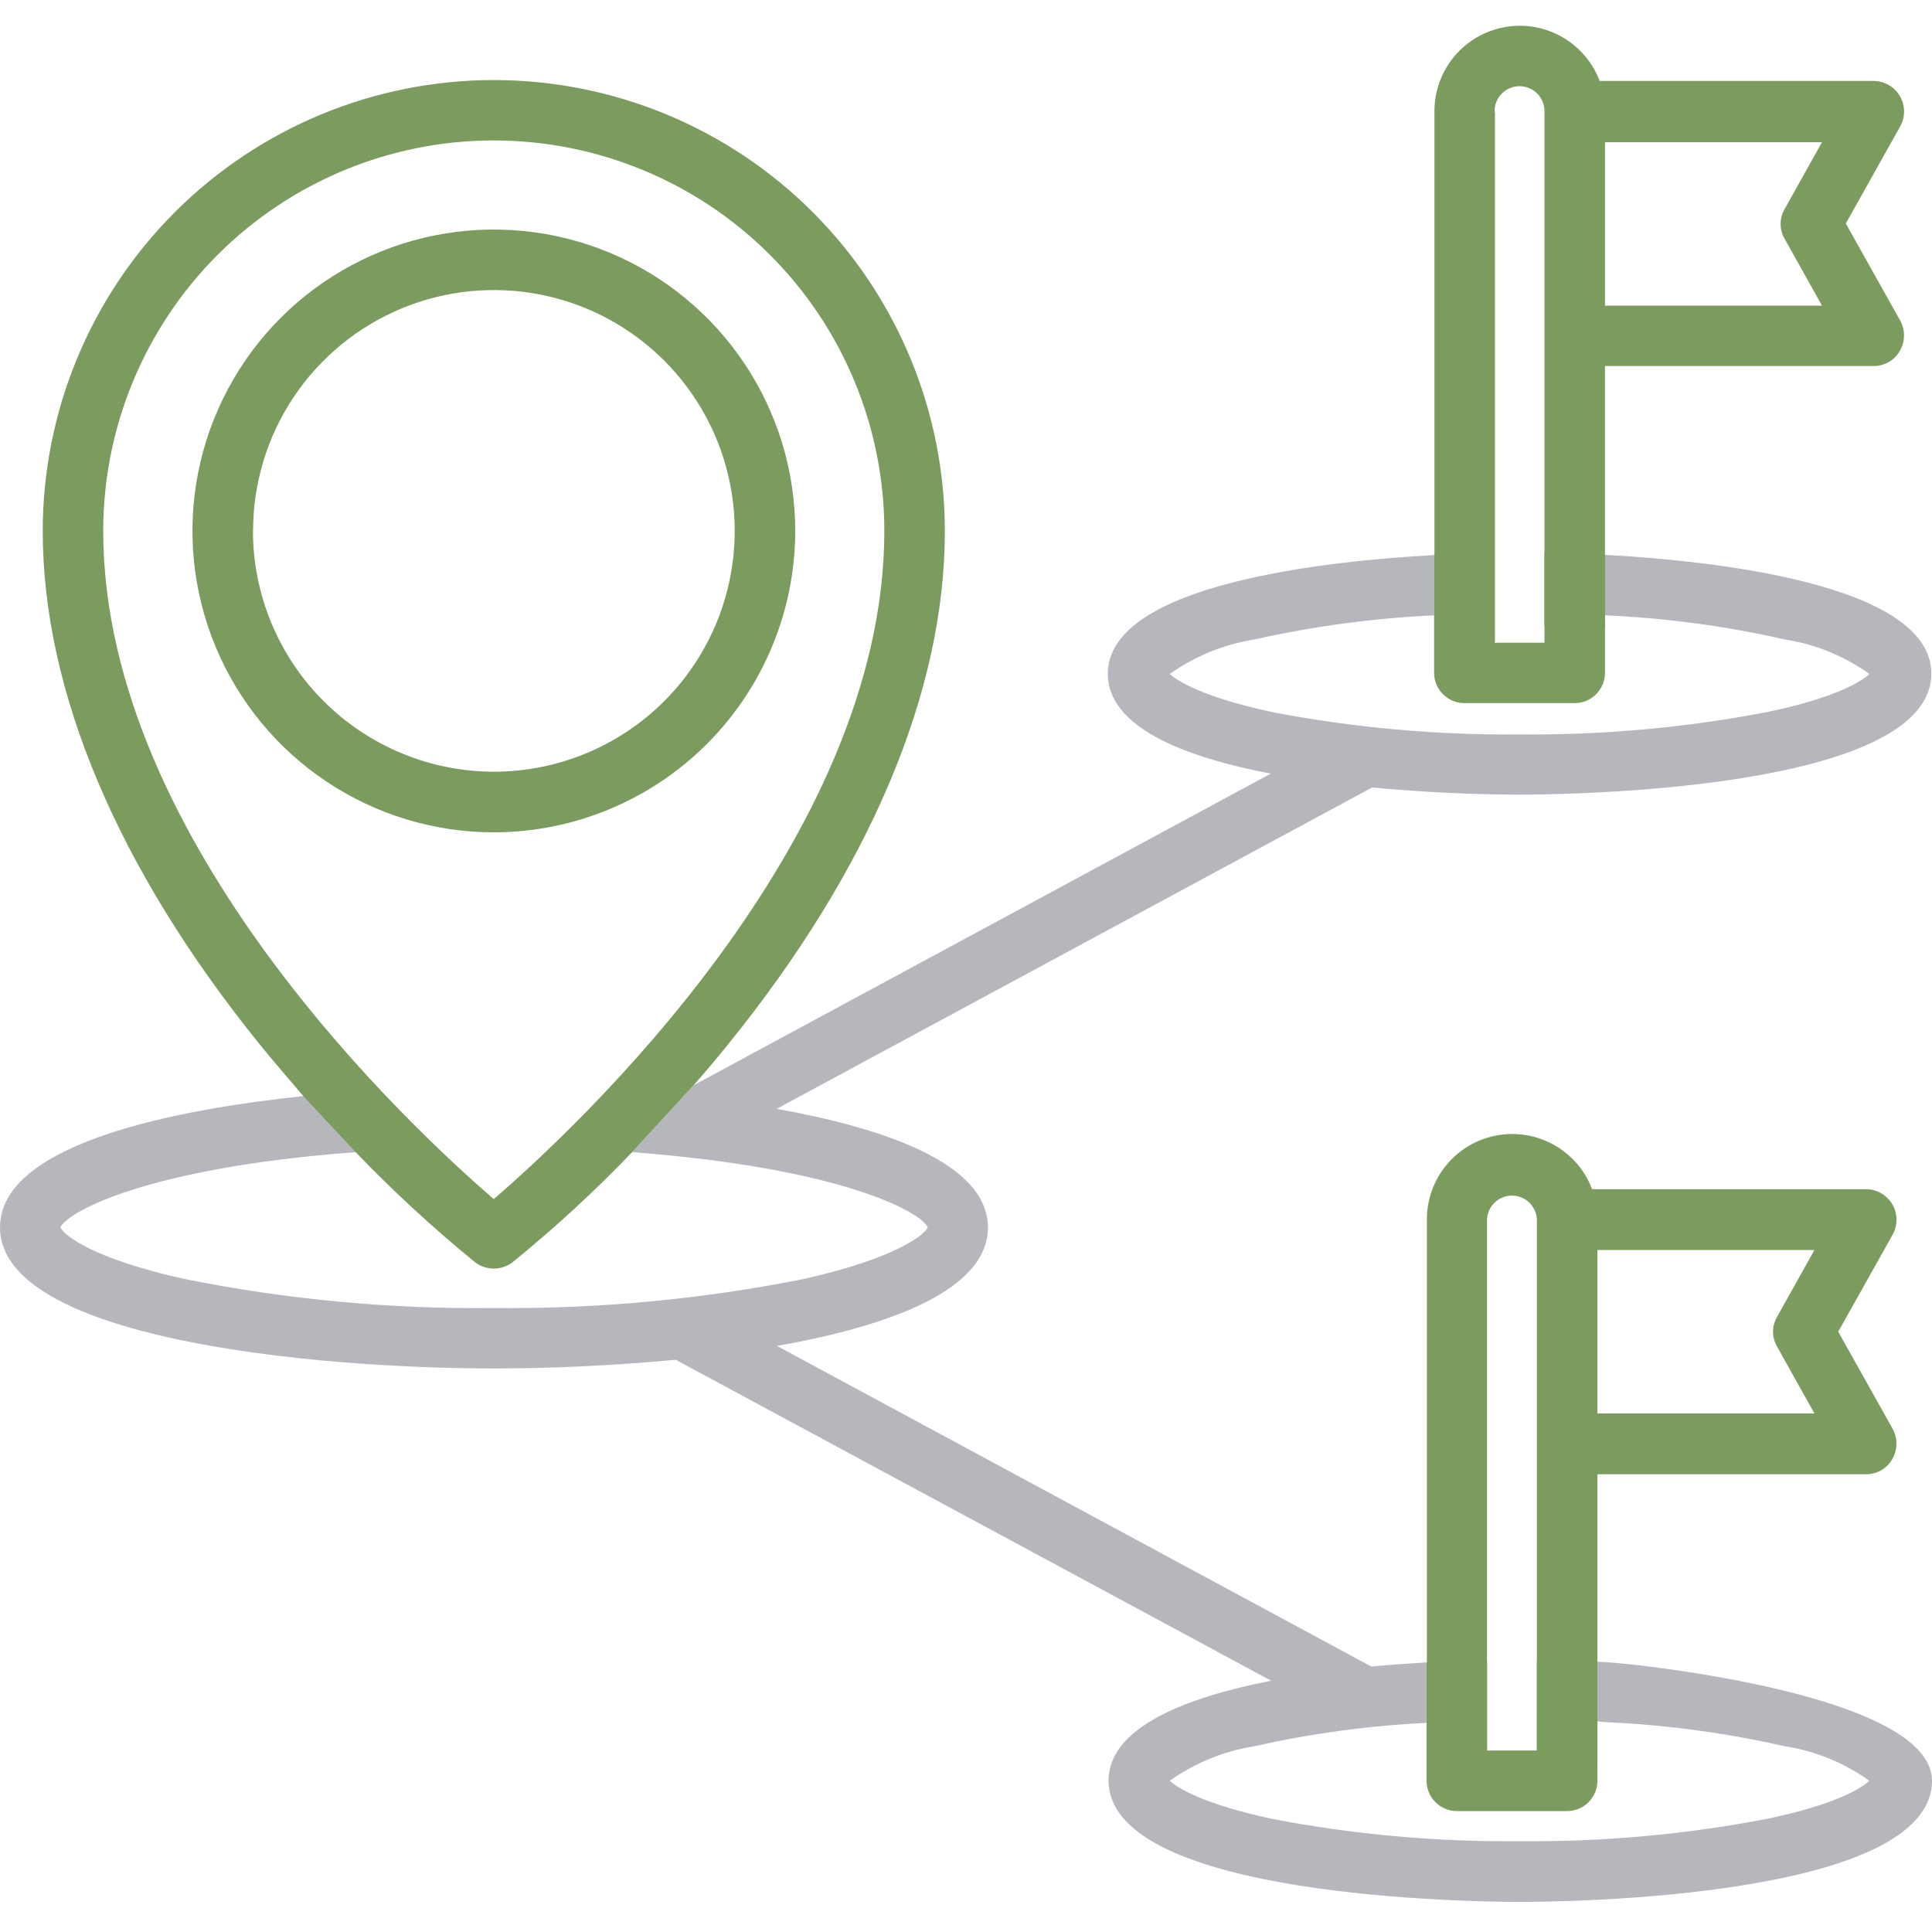 <svg width="75" height="75" viewBox="0 0 75 75" fill="none" xmlns="http://www.w3.org/2000/svg">
<g clip-path="url(#clip0_28_352)">
<path d="M30.871 20.611C30.871 18.297 30.185 16.035 28.899 14.111C27.613 12.187 25.786 10.687 23.648 9.802C21.511 8.916 19.158 8.684 16.888 9.136C14.619 9.587 12.534 10.701 10.898 12.338C9.262 13.974 8.147 16.059 7.696 18.328C7.244 20.598 7.476 22.95 8.362 25.088C9.247 27.226 10.747 29.053 12.671 30.339C14.595 31.625 16.857 32.311 19.171 32.311C22.273 32.308 25.248 31.075 27.441 28.881C29.635 26.688 30.868 23.713 30.871 20.611ZM9.824 20.611C9.824 18.762 10.372 16.954 11.399 15.416C12.426 13.878 13.886 12.68 15.594 11.972C17.303 11.264 19.183 11.079 20.996 11.439C22.81 11.8 24.476 12.691 25.784 13.998C27.091 15.306 27.982 16.972 28.342 18.785C28.703 20.599 28.518 22.479 27.81 24.188C27.102 25.896 25.904 27.356 24.366 28.383C22.828 29.41 21.02 29.958 19.171 29.958C16.692 29.955 14.316 28.969 12.563 27.217C10.81 25.465 9.823 23.089 9.819 20.611H9.824Z" fill="#7C9B5F"/>
<path d="M63.816 64.669C63.216 64.596 62.616 64.537 62.011 64.508V64.523V66.823C62.111 66.838 62.202 66.838 62.305 66.852C64.657 66.955 66.995 67.269 69.291 67.791C70.472 67.973 71.593 68.431 72.564 69.127C72.27 69.421 71.214 70.066 68.586 70.609C65.423 71.216 62.207 71.506 58.986 71.475C55.765 71.506 52.549 71.216 49.386 70.609C46.773 70.051 45.717 69.42 45.409 69.127C46.384 68.438 47.503 67.98 48.682 67.791C50.883 67.296 53.122 66.991 55.375 66.881V64.533C54.744 64.577 54.01 64.621 53.232 64.694L30.161 52.248C34.667 51.455 38.351 50.032 38.351 47.654C38.351 45.13 34.227 43.779 30.151 43.045L53.267 30.569C56.012 30.833 58.375 30.848 58.991 30.848C60.62 30.848 74.974 30.716 74.974 26.148C74.974 22.64 66.359 21.76 62.308 21.539V23.887C64.66 23.99 66.998 24.304 69.294 24.826C70.475 25.008 71.596 25.466 72.567 26.162C72.273 26.456 71.217 27.101 68.589 27.644C65.426 28.25 62.21 28.541 58.989 28.51C55.768 28.541 52.552 28.251 49.389 27.644C46.776 27.086 45.72 26.455 45.412 26.162C46.387 25.473 47.506 25.015 48.685 24.826C50.982 24.311 53.32 23.997 55.671 23.887V21.548C51.62 21.768 43.005 22.648 43.005 26.157C43.005 28.226 45.955 29.386 49.331 30.032L26.931 42.126L24.539 44.726C32.655 45.342 35.752 47.045 36.016 47.647C35.884 47.941 34.768 48.847 31.216 49.647C27.254 50.438 23.221 50.817 19.181 50.777C15.141 50.824 11.107 50.445 7.146 49.647C3.579 48.854 2.479 47.947 2.346 47.647C2.61 47.047 5.707 45.328 13.823 44.726L11.8 42.548C7.016 43.048 0 44.342 0 47.648C0 51.963 12.065 53.123 19.2 53.123C21.269 53.123 23.75 53.023 26.23 52.785L49.346 65.246C46.046 65.892 43.035 67.051 43.035 69.121C43.035 73.7 57.389 73.832 59.018 73.832C60.647 73.832 75.001 73.7 75.001 69.121C74.971 66.357 67.177 65.08 63.816 64.669Z" fill="#B6B7BC"/>
<path d="M18.435 48.995C18.645 49.157 18.903 49.246 19.169 49.246C19.435 49.246 19.693 49.157 19.903 48.995C21.537 47.669 23.086 46.243 24.541 44.724L26.933 42.124C27.373 41.624 27.814 41.097 28.254 40.554C33.773 33.744 36.679 26.846 36.679 20.622C36.68 15.978 34.836 11.524 31.553 8.239C28.27 4.955 23.817 3.109 19.173 3.108C14.529 3.107 10.075 4.951 6.79 8.234C3.506 11.517 1.66 15.97 1.659 20.614C1.659 26.852 4.58 33.735 10.084 40.546C10.656 41.246 11.229 41.911 11.772 42.546L13.797 44.718C15.255 46.236 16.804 47.664 18.435 48.995ZM4.007 20.614C4.007 16.593 5.604 12.736 8.448 9.893C11.291 7.05 15.147 5.452 19.168 5.452C23.189 5.452 27.046 7.05 29.889 9.893C32.733 12.736 34.33 16.593 34.33 20.614C34.33 32.723 22.28 43.863 19.169 46.548C16.043 43.858 4.007 32.714 4.007 20.614Z" fill="#7C9B5F"/>
<path d="M58.019 4.346C58.015 4.216 58.037 4.087 58.084 3.966C58.13 3.845 58.201 3.734 58.291 3.641C58.382 3.547 58.49 3.473 58.61 3.423C58.729 3.372 58.858 3.346 58.987 3.346C59.117 3.346 59.246 3.372 59.365 3.423C59.485 3.473 59.593 3.547 59.684 3.641C59.774 3.734 59.845 3.845 59.892 3.966C59.938 4.087 59.96 4.216 59.956 4.346V24.293C60.734 24.308 61.541 24.337 62.304 24.393V14.209H72.739C72.945 14.209 73.147 14.155 73.325 14.052C73.503 13.949 73.65 13.8 73.752 13.622C73.855 13.444 73.91 13.242 73.913 13.037C73.916 12.831 73.865 12.629 73.767 12.448L71.654 8.676L73.767 4.904C73.866 4.724 73.917 4.522 73.915 4.316C73.913 4.111 73.857 3.909 73.754 3.732C73.65 3.554 73.502 3.407 73.325 3.304C73.147 3.2 72.945 3.145 72.74 3.143H62.099C61.825 2.417 61.305 1.811 60.629 1.429C59.953 1.047 59.166 0.915 58.402 1.055C57.639 1.194 56.949 1.597 56.453 2.193C55.956 2.79 55.684 3.541 55.685 4.317V25.012C55.685 25.012 56.668 24.953 58.033 24.924V4.346H58.019ZM62.305 5.52H70.73L69.277 8.12C69.176 8.294 69.123 8.491 69.123 8.692C69.123 8.894 69.176 9.091 69.277 9.265L70.73 11.865H62.305V5.52Z" fill="#7C9B5F"/>
<path d="M59.956 23.867V24.95H58.019V23.761C56.639 23.79 55.671 23.861 55.671 23.861V26.121C55.672 26.432 55.796 26.73 56.016 26.95C56.236 27.17 56.534 27.294 56.845 27.295H61.131C61.442 27.294 61.74 27.17 61.96 26.95C62.18 26.73 62.304 26.432 62.305 26.121V23.861C61.527 23.788 60.72 23.761 59.957 23.744L59.956 23.867Z" fill="#7C9B5F"/>
<path d="M62.304 23.867V21.519H59.956V23.75C60.719 23.765 61.526 23.809 62.304 23.867Z" fill="#7C9B5F"/>
<path d="M58.018 23.765V21.431C56.653 21.46 55.67 21.519 55.67 21.519V23.867C55.67 23.867 56.639 23.794 58.018 23.765Z" fill="#7C9B5F"/>
<path d="M59.956 21.516H62.304C61.541 21.457 60.734 21.428 59.956 21.416V21.516Z" fill="#7C9B5F"/>
<path d="M57.725 68.119V47.351C57.733 47.099 57.839 46.861 58.02 46.686C58.2 46.511 58.442 46.413 58.694 46.413C58.945 46.413 59.187 46.511 59.368 46.686C59.548 46.861 59.654 47.099 59.662 47.351V68.486C60.132 68.486 60.601 68.486 61.086 68.501C61.394 68.501 61.702 68.516 62.011 68.53V57.23H72.446C72.652 57.23 72.854 57.176 73.032 57.073C73.21 56.97 73.357 56.821 73.459 56.643C73.562 56.465 73.617 56.264 73.62 56.058C73.623 55.852 73.572 55.65 73.474 55.469L71.36 51.697L73.474 47.925C73.573 47.745 73.624 47.542 73.622 47.337C73.62 47.132 73.564 46.93 73.46 46.753C73.357 46.575 73.209 46.428 73.032 46.325C72.854 46.221 72.653 46.166 72.447 46.164H61.805C61.531 45.438 61.011 44.832 60.335 44.45C59.66 44.069 58.872 43.936 58.108 44.076C57.345 44.215 56.655 44.618 56.159 45.215C55.662 45.811 55.391 46.562 55.391 47.338V62.69V68.135C55.491 68.135 55.596 68.12 55.685 68.12C55.67 68.133 56.521 68.119 57.725 68.119ZM62.011 48.525H70.436L68.983 51.125C68.882 51.299 68.829 51.496 68.829 51.697C68.829 51.898 68.882 52.096 68.983 52.27L70.436 54.87H62.011V48.525Z" fill="#7C9B5F"/>
<path d="M59.663 66.754V67.954H57.726V66.695C56.42 66.739 55.671 66.842 55.671 66.842C55.571 66.842 55.48 66.857 55.378 66.857V69.132C55.379 69.443 55.503 69.741 55.723 69.961C55.943 70.181 56.241 70.305 56.552 70.306H60.838C61.149 70.305 61.447 70.181 61.667 69.961C61.887 69.741 62.011 69.443 62.012 69.132V66.872V66.828C61.161 66.755 60.368 66.711 59.664 66.696L59.663 66.754Z" fill="#7C9B5F"/>
<path d="M55.671 66.856C55.671 66.856 56.42 66.756 57.726 66.709V64.493C56.526 64.508 55.671 64.522 55.671 64.522C55.583 64.522 55.48 64.537 55.378 64.537V66.885C55.474 66.861 55.572 66.851 55.671 66.856Z" fill="#7C9B5F"/>
<path d="M59.662 64.464V66.68C60.362 66.695 61.162 66.739 62.01 66.812V64.512V64.497C61.702 64.482 61.394 64.468 61.085 64.468C60.601 64.479 60.132 64.479 59.662 64.464Z" fill="#7C9B5F"/>
</g>
<defs>
<clipPath id="clip0_28_352">
<rect width="75" height="75" fill="white"/>
</clipPath>
</defs>
</svg>
